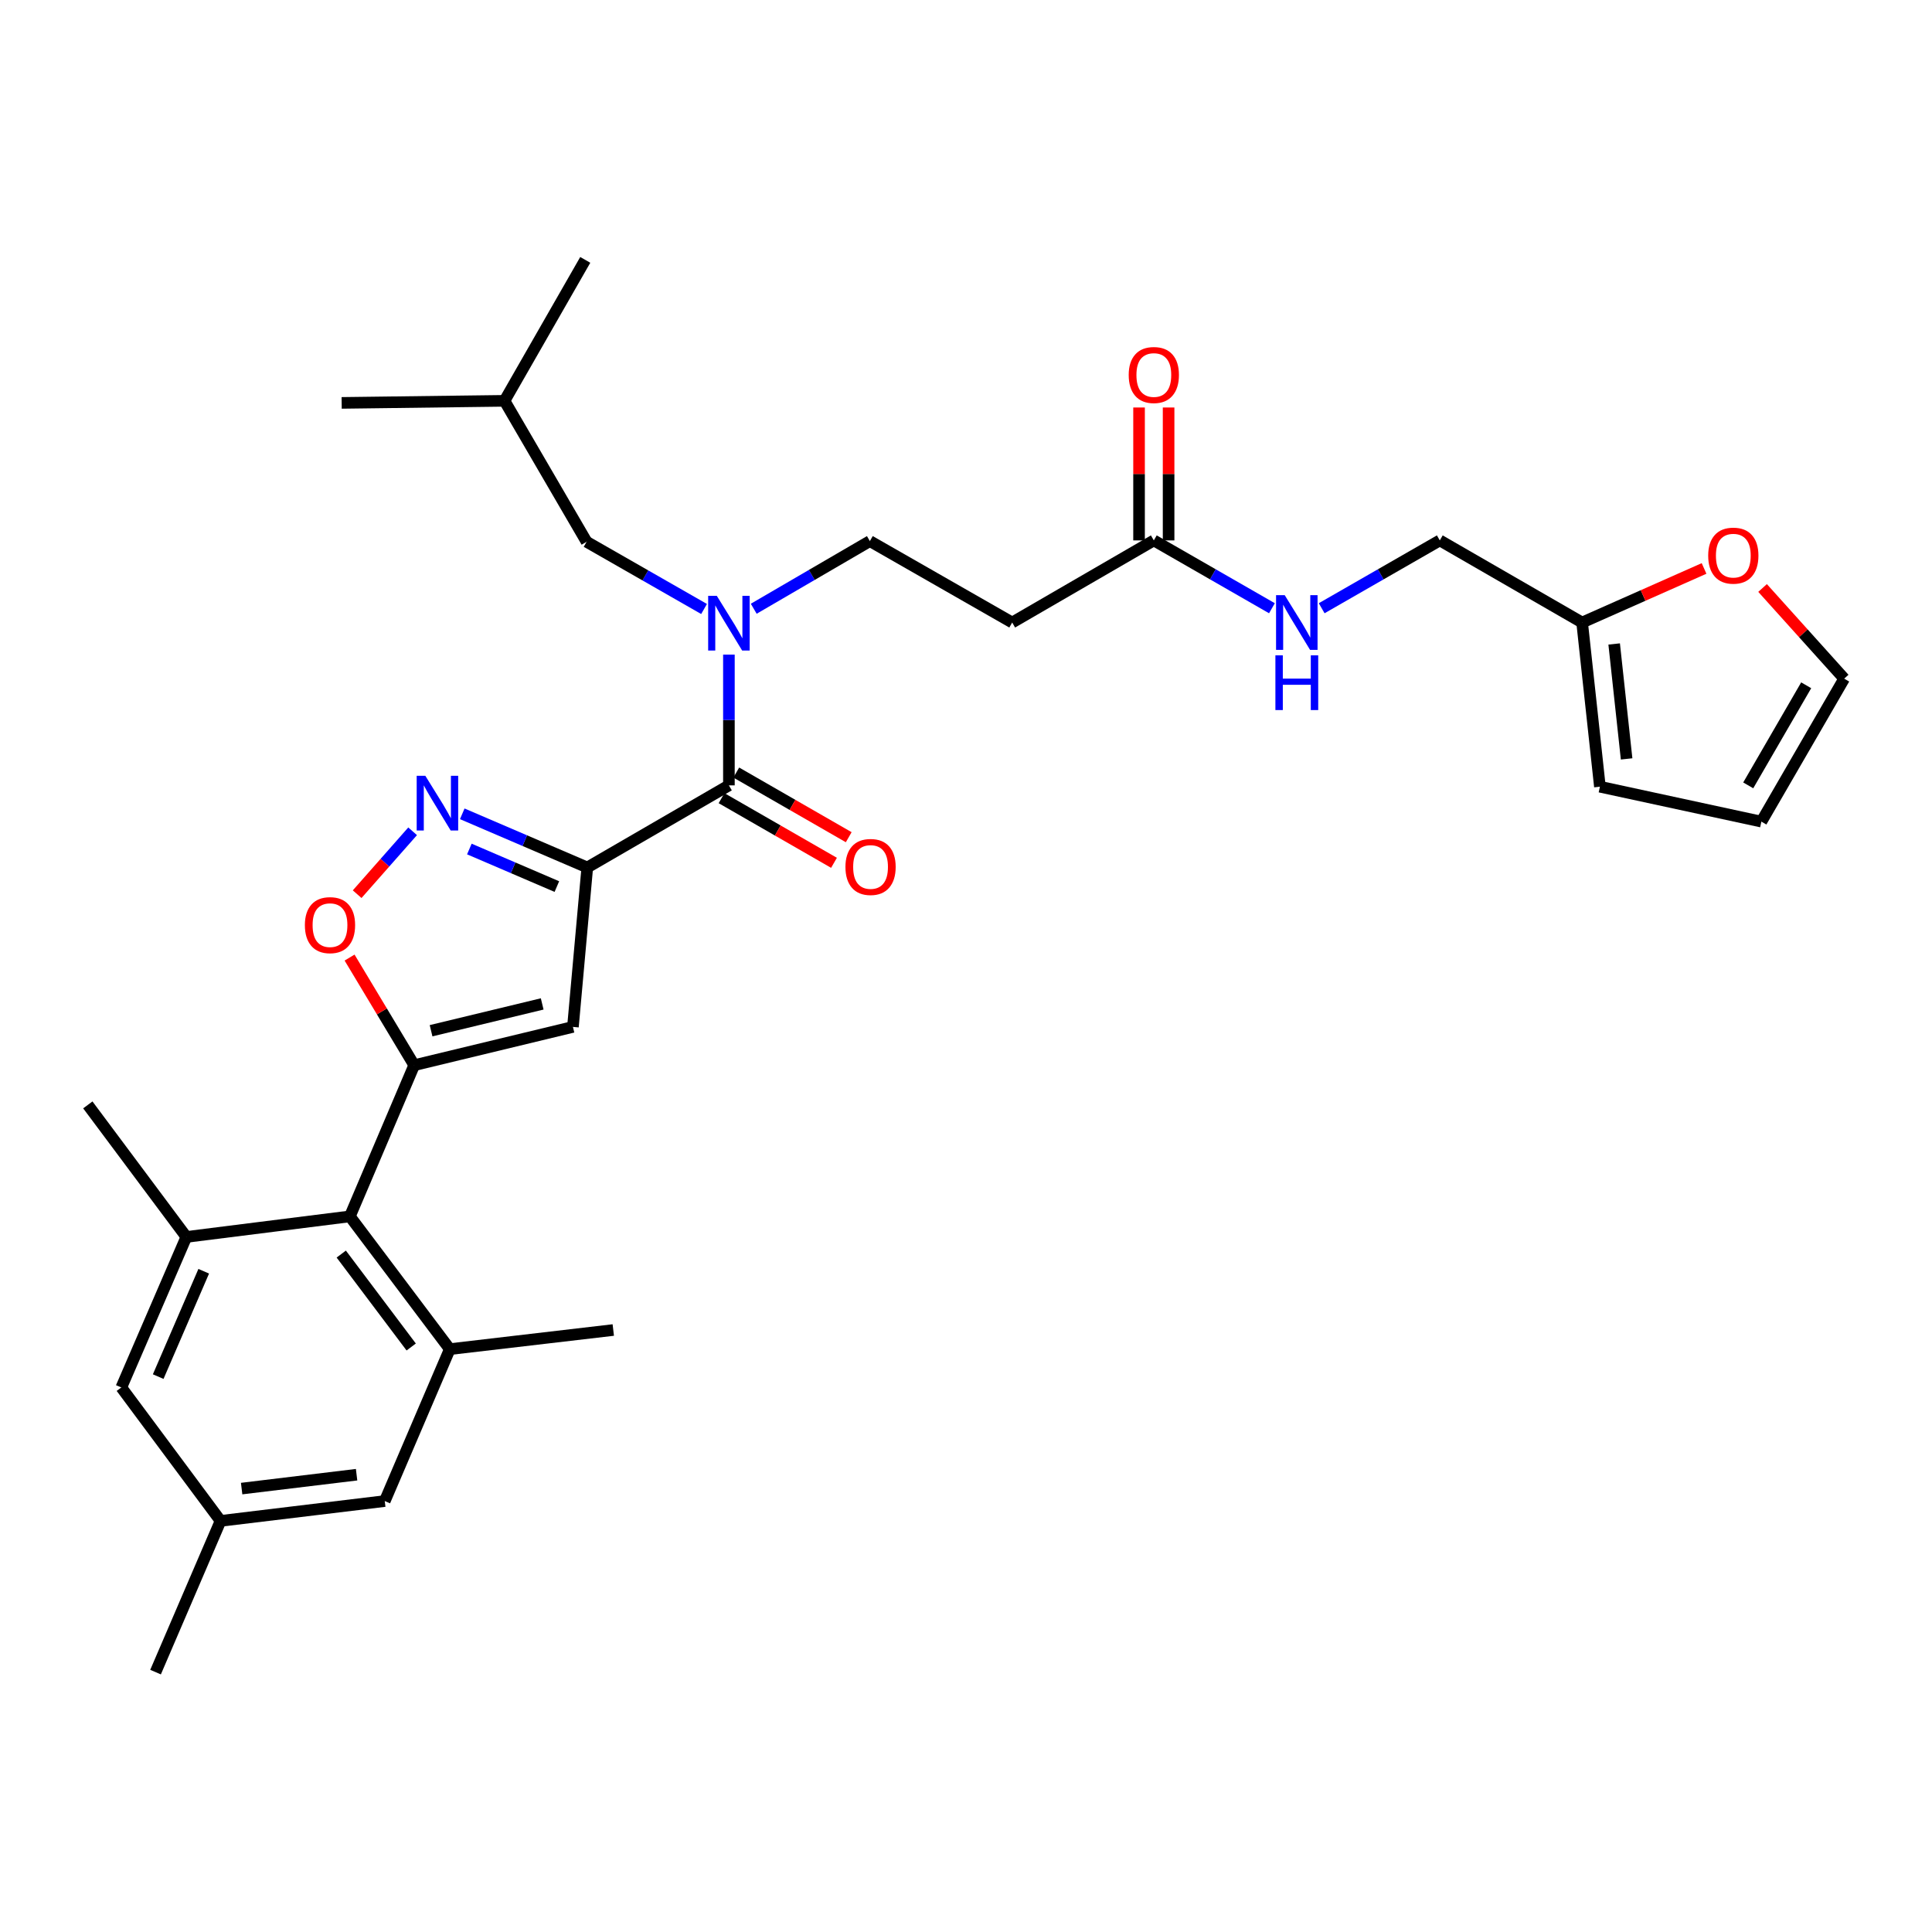 <?xml version='1.0' encoding='iso-8859-1'?>
<svg version='1.1' baseProfile='full'
              xmlns='http://www.w3.org/2000/svg'
                      xmlns:rdkit='http://www.rdkit.org/xml'
                      xmlns:xlink='http://www.w3.org/1999/xlink'
                  xml:space='preserve'
width='1000px' height='1000px' viewBox='0 0 1000 1000'>
<!-- END OF HEADER -->
<rect style='opacity:1.0;fill:#FFFFFF;stroke:none' width='1000' height='1000' x='0' y='0'> </rect>
<path class='bond-1' d='M 303.974,449.003 L 296.548,531.523' style='fill:none;fill-rule:evenodd;stroke:#000000;stroke-width:6px;stroke-linecap:butt;stroke-linejoin:miter;stroke-opacity:1' />
<path class='bond-2' d='M 303.974,449.003 L 271.62,435.116' style='fill:none;fill-rule:evenodd;stroke:#000000;stroke-width:6px;stroke-linecap:butt;stroke-linejoin:miter;stroke-opacity:1' />
<path class='bond-2' d='M 271.62,435.116 L 239.266,421.229' style='fill:none;fill-rule:evenodd;stroke:#0000FF;stroke-width:6px;stroke-linecap:butt;stroke-linejoin:miter;stroke-opacity:1' />
<path class='bond-2' d='M 288.235,458.891 L 265.588,449.17' style='fill:none;fill-rule:evenodd;stroke:#000000;stroke-width:6px;stroke-linecap:butt;stroke-linejoin:miter;stroke-opacity:1' />
<path class='bond-2' d='M 265.588,449.17 L 242.94,439.449' style='fill:none;fill-rule:evenodd;stroke:#0000FF;stroke-width:6px;stroke-linecap:butt;stroke-linejoin:miter;stroke-opacity:1' />
<path class='bond-3' d='M 303.974,449.003 L 377.283,406.503' style='fill:none;fill-rule:evenodd;stroke:#000000;stroke-width:6px;stroke-linecap:butt;stroke-linejoin:miter;stroke-opacity:1' />
<path class='bond-0' d='M 214.385,551.345 L 296.548,531.523' style='fill:none;fill-rule:evenodd;stroke:#000000;stroke-width:6px;stroke-linecap:butt;stroke-linejoin:miter;stroke-opacity:1' />
<path class='bond-0' d='M 223.122,533.504 L 280.636,519.629' style='fill:none;fill-rule:evenodd;stroke:#000000;stroke-width:6px;stroke-linecap:butt;stroke-linejoin:miter;stroke-opacity:1' />
<path class='bond-5' d='M 214.385,551.345 L 181.095,629.599' style='fill:none;fill-rule:evenodd;stroke:#000000;stroke-width:6px;stroke-linecap:butt;stroke-linejoin:miter;stroke-opacity:1' />
<path class='bond-31' d='M 214.385,551.345 L 197.662,523.494' style='fill:none;fill-rule:evenodd;stroke:#000000;stroke-width:6px;stroke-linecap:butt;stroke-linejoin:miter;stroke-opacity:1' />
<path class='bond-31' d='M 197.662,523.494 L 180.939,495.643' style='fill:none;fill-rule:evenodd;stroke:#FF0000;stroke-width:6px;stroke-linecap:butt;stroke-linejoin:miter;stroke-opacity:1' />
<path class='bond-4' d='M 213.574,430.274 L 199.218,446.552' style='fill:none;fill-rule:evenodd;stroke:#0000FF;stroke-width:6px;stroke-linecap:butt;stroke-linejoin:miter;stroke-opacity:1' />
<path class='bond-4' d='M 199.218,446.552 L 184.861,462.83' style='fill:none;fill-rule:evenodd;stroke:#FF0000;stroke-width:6px;stroke-linecap:butt;stroke-linejoin:miter;stroke-opacity:1' />
<path class='bond-6' d='M 377.283,406.503 L 377.283,372.667' style='fill:none;fill-rule:evenodd;stroke:#000000;stroke-width:6px;stroke-linecap:butt;stroke-linejoin:miter;stroke-opacity:1' />
<path class='bond-6' d='M 377.283,372.667 L 377.283,338.831' style='fill:none;fill-rule:evenodd;stroke:#0000FF;stroke-width:6px;stroke-linecap:butt;stroke-linejoin:miter;stroke-opacity:1' />
<path class='bond-16' d='M 373.471,413.132 L 402.573,429.863' style='fill:none;fill-rule:evenodd;stroke:#000000;stroke-width:6px;stroke-linecap:butt;stroke-linejoin:miter;stroke-opacity:1' />
<path class='bond-16' d='M 402.573,429.863 L 431.675,446.595' style='fill:none;fill-rule:evenodd;stroke:#FF0000;stroke-width:6px;stroke-linecap:butt;stroke-linejoin:miter;stroke-opacity:1' />
<path class='bond-16' d='M 381.094,399.873 L 410.196,416.605' style='fill:none;fill-rule:evenodd;stroke:#000000;stroke-width:6px;stroke-linecap:butt;stroke-linejoin:miter;stroke-opacity:1' />
<path class='bond-16' d='M 410.196,416.605 L 439.298,433.336' style='fill:none;fill-rule:evenodd;stroke:#FF0000;stroke-width:6px;stroke-linecap:butt;stroke-linejoin:miter;stroke-opacity:1' />
<path class='bond-7' d='M 181.095,629.599 L 232.814,698.312' style='fill:none;fill-rule:evenodd;stroke:#000000;stroke-width:6px;stroke-linecap:butt;stroke-linejoin:miter;stroke-opacity:1' />
<path class='bond-7' d='M 176.634,649.104 L 212.837,697.202' style='fill:none;fill-rule:evenodd;stroke:#000000;stroke-width:6px;stroke-linecap:butt;stroke-linejoin:miter;stroke-opacity:1' />
<path class='bond-8' d='M 181.095,629.599 L 96.46,640.237' style='fill:none;fill-rule:evenodd;stroke:#000000;stroke-width:6px;stroke-linecap:butt;stroke-linejoin:miter;stroke-opacity:1' />
<path class='bond-14' d='M 390.134,315.087 L 420.189,297.58' style='fill:none;fill-rule:evenodd;stroke:#0000FF;stroke-width:6px;stroke-linecap:butt;stroke-linejoin:miter;stroke-opacity:1' />
<path class='bond-14' d='M 420.189,297.58 L 450.244,280.073' style='fill:none;fill-rule:evenodd;stroke:#000000;stroke-width:6px;stroke-linecap:butt;stroke-linejoin:miter;stroke-opacity:1' />
<path class='bond-18' d='M 364.421,315.214 L 334.023,297.822' style='fill:none;fill-rule:evenodd;stroke:#0000FF;stroke-width:6px;stroke-linecap:butt;stroke-linejoin:miter;stroke-opacity:1' />
<path class='bond-18' d='M 334.023,297.822 L 303.625,280.429' style='fill:none;fill-rule:evenodd;stroke:#000000;stroke-width:6px;stroke-linecap:butt;stroke-linejoin:miter;stroke-opacity:1' />
<path class='bond-12' d='M 232.814,698.312 L 199.151,776.948' style='fill:none;fill-rule:evenodd;stroke:#000000;stroke-width:6px;stroke-linecap:butt;stroke-linejoin:miter;stroke-opacity:1' />
<path class='bond-26' d='M 232.814,698.312 L 317.432,688.413' style='fill:none;fill-rule:evenodd;stroke:#000000;stroke-width:6px;stroke-linecap:butt;stroke-linejoin:miter;stroke-opacity:1' />
<path class='bond-13' d='M 96.46,640.237 L 62.796,718.152' style='fill:none;fill-rule:evenodd;stroke:#000000;stroke-width:6px;stroke-linecap:butt;stroke-linejoin:miter;stroke-opacity:1' />
<path class='bond-13' d='M 105.45,657.99 L 81.885,712.53' style='fill:none;fill-rule:evenodd;stroke:#000000;stroke-width:6px;stroke-linecap:butt;stroke-linejoin:miter;stroke-opacity:1' />
<path class='bond-25' d='M 96.46,640.237 L 45.455,571.89' style='fill:none;fill-rule:evenodd;stroke:#000000;stroke-width:6px;stroke-linecap:butt;stroke-linejoin:miter;stroke-opacity:1' />
<path class='bond-9' d='M 597.219,279.716 L 523.91,322.216' style='fill:none;fill-rule:evenodd;stroke:#000000;stroke-width:6px;stroke-linecap:butt;stroke-linejoin:miter;stroke-opacity:1' />
<path class='bond-17' d='M 597.219,279.716 L 627.785,297.269' style='fill:none;fill-rule:evenodd;stroke:#000000;stroke-width:6px;stroke-linecap:butt;stroke-linejoin:miter;stroke-opacity:1' />
<path class='bond-17' d='M 627.785,297.269 L 658.351,314.823' style='fill:none;fill-rule:evenodd;stroke:#0000FF;stroke-width:6px;stroke-linecap:butt;stroke-linejoin:miter;stroke-opacity:1' />
<path class='bond-23' d='M 604.866,279.716 L 604.866,245.318' style='fill:none;fill-rule:evenodd;stroke:#000000;stroke-width:6px;stroke-linecap:butt;stroke-linejoin:miter;stroke-opacity:1' />
<path class='bond-23' d='M 604.866,245.318 L 604.866,210.921' style='fill:none;fill-rule:evenodd;stroke:#FF0000;stroke-width:6px;stroke-linecap:butt;stroke-linejoin:miter;stroke-opacity:1' />
<path class='bond-23' d='M 589.572,279.716 L 589.572,245.318' style='fill:none;fill-rule:evenodd;stroke:#000000;stroke-width:6px;stroke-linecap:butt;stroke-linejoin:miter;stroke-opacity:1' />
<path class='bond-23' d='M 589.572,245.318 L 589.572,210.921' style='fill:none;fill-rule:evenodd;stroke:#FF0000;stroke-width:6px;stroke-linecap:butt;stroke-linejoin:miter;stroke-opacity:1' />
<path class='bond-10' d='M 523.91,322.216 L 450.244,280.073' style='fill:none;fill-rule:evenodd;stroke:#000000;stroke-width:6px;stroke-linecap:butt;stroke-linejoin:miter;stroke-opacity:1' />
<path class='bond-11' d='M 818.905,322.216 L 745.239,279.716' style='fill:none;fill-rule:evenodd;stroke:#000000;stroke-width:6px;stroke-linecap:butt;stroke-linejoin:miter;stroke-opacity:1' />
<path class='bond-15' d='M 818.905,322.216 L 850.462,308.223' style='fill:none;fill-rule:evenodd;stroke:#000000;stroke-width:6px;stroke-linecap:butt;stroke-linejoin:miter;stroke-opacity:1' />
<path class='bond-15' d='M 850.462,308.223 L 882.019,294.229' style='fill:none;fill-rule:evenodd;stroke:#FF0000;stroke-width:6px;stroke-linecap:butt;stroke-linejoin:miter;stroke-opacity:1' />
<path class='bond-19' d='M 818.905,322.216 L 828.107,407.2' style='fill:none;fill-rule:evenodd;stroke:#000000;stroke-width:6px;stroke-linecap:butt;stroke-linejoin:miter;stroke-opacity:1' />
<path class='bond-19' d='M 835.49,333.317 L 841.932,392.806' style='fill:none;fill-rule:evenodd;stroke:#000000;stroke-width:6px;stroke-linecap:butt;stroke-linejoin:miter;stroke-opacity:1' />
<path class='bond-32' d='M 199.151,776.948 L 114.158,787.212' style='fill:none;fill-rule:evenodd;stroke:#000000;stroke-width:6px;stroke-linecap:butt;stroke-linejoin:miter;stroke-opacity:1' />
<path class='bond-32' d='M 184.568,763.304 L 125.074,770.489' style='fill:none;fill-rule:evenodd;stroke:#000000;stroke-width:6px;stroke-linecap:butt;stroke-linejoin:miter;stroke-opacity:1' />
<path class='bond-20' d='M 62.796,718.152 L 114.158,787.212' style='fill:none;fill-rule:evenodd;stroke:#000000;stroke-width:6px;stroke-linecap:butt;stroke-linejoin:miter;stroke-opacity:1' />
<path class='bond-21' d='M 912.303,304.34 L 933.424,327.803' style='fill:none;fill-rule:evenodd;stroke:#FF0000;stroke-width:6px;stroke-linecap:butt;stroke-linejoin:miter;stroke-opacity:1' />
<path class='bond-21' d='M 933.424,327.803 L 954.545,351.266' style='fill:none;fill-rule:evenodd;stroke:#000000;stroke-width:6px;stroke-linecap:butt;stroke-linejoin:miter;stroke-opacity:1' />
<path class='bond-24' d='M 684.098,314.824 L 714.669,297.27' style='fill:none;fill-rule:evenodd;stroke:#0000FF;stroke-width:6px;stroke-linecap:butt;stroke-linejoin:miter;stroke-opacity:1' />
<path class='bond-24' d='M 714.669,297.27 L 745.239,279.716' style='fill:none;fill-rule:evenodd;stroke:#000000;stroke-width:6px;stroke-linecap:butt;stroke-linejoin:miter;stroke-opacity:1' />
<path class='bond-27' d='M 303.625,280.429 L 261.134,207.469' style='fill:none;fill-rule:evenodd;stroke:#000000;stroke-width:6px;stroke-linecap:butt;stroke-linejoin:miter;stroke-opacity:1' />
<path class='bond-22' d='M 828.107,407.2 L 911.688,425.272' style='fill:none;fill-rule:evenodd;stroke:#000000;stroke-width:6px;stroke-linecap:butt;stroke-linejoin:miter;stroke-opacity:1' />
<path class='bond-28' d='M 114.158,787.212 L 80.512,865.484' style='fill:none;fill-rule:evenodd;stroke:#000000;stroke-width:6px;stroke-linecap:butt;stroke-linejoin:miter;stroke-opacity:1' />
<path class='bond-33' d='M 954.545,351.266 L 911.688,425.272' style='fill:none;fill-rule:evenodd;stroke:#000000;stroke-width:6px;stroke-linecap:butt;stroke-linejoin:miter;stroke-opacity:1' />
<path class='bond-33' d='M 934.882,354.703 L 904.882,406.507' style='fill:none;fill-rule:evenodd;stroke:#000000;stroke-width:6px;stroke-linecap:butt;stroke-linejoin:miter;stroke-opacity:1' />
<path class='bond-29' d='M 261.134,207.469 L 176.847,208.539' style='fill:none;fill-rule:evenodd;stroke:#000000;stroke-width:6px;stroke-linecap:butt;stroke-linejoin:miter;stroke-opacity:1' />
<path class='bond-30' d='M 261.134,207.469 L 302.929,134.516' style='fill:none;fill-rule:evenodd;stroke:#000000;stroke-width:6px;stroke-linecap:butt;stroke-linejoin:miter;stroke-opacity:1' />
<path  class='atom-3' d='M 220.156 401.553
L 229.436 416.553
Q 230.356 418.033, 231.836 420.713
Q 233.316 423.393, 233.396 423.553
L 233.396 401.553
L 237.156 401.553
L 237.156 429.873
L 233.276 429.873
L 223.316 413.473
Q 222.156 411.553, 220.916 409.353
Q 219.716 407.153, 219.356 406.473
L 219.356 429.873
L 215.676 429.873
L 215.676 401.553
L 220.156 401.553
' fill='#0000FF'/>
<path  class='atom-5' d='M 157.806 478.847
Q 157.806 472.047, 161.166 468.247
Q 164.526 464.447, 170.806 464.447
Q 177.086 464.447, 180.446 468.247
Q 183.806 472.047, 183.806 478.847
Q 183.806 485.727, 180.406 489.647
Q 177.006 493.527, 170.806 493.527
Q 164.566 493.527, 161.166 489.647
Q 157.806 485.767, 157.806 478.847
M 170.806 490.327
Q 175.126 490.327, 177.446 487.447
Q 179.806 484.527, 179.806 478.847
Q 179.806 473.287, 177.446 470.487
Q 175.126 467.647, 170.806 467.647
Q 166.486 467.647, 164.126 470.447
Q 161.806 473.247, 161.806 478.847
Q 161.806 484.567, 164.126 487.447
Q 166.486 490.327, 170.806 490.327
' fill='#FF0000'/>
<path  class='atom-7' d='M 371.023 308.413
L 380.303 323.413
Q 381.223 324.893, 382.703 327.573
Q 384.183 330.253, 384.263 330.413
L 384.263 308.413
L 388.023 308.413
L 388.023 336.733
L 384.143 336.733
L 374.183 320.333
Q 373.023 318.413, 371.783 316.213
Q 370.583 314.013, 370.223 313.333
L 370.223 336.733
L 366.543 336.733
L 366.543 308.413
L 371.023 308.413
' fill='#0000FF'/>
<path  class='atom-16' d='M 884.159 287.596
Q 884.159 280.796, 887.519 276.996
Q 890.879 273.196, 897.159 273.196
Q 903.439 273.196, 906.799 276.996
Q 910.159 280.796, 910.159 287.596
Q 910.159 294.476, 906.759 298.396
Q 903.359 302.276, 897.159 302.276
Q 890.919 302.276, 887.519 298.396
Q 884.159 294.516, 884.159 287.596
M 897.159 299.076
Q 901.479 299.076, 903.799 296.196
Q 906.159 293.276, 906.159 287.596
Q 906.159 282.036, 903.799 279.236
Q 901.479 276.396, 897.159 276.396
Q 892.839 276.396, 890.479 279.196
Q 888.159 281.996, 888.159 287.596
Q 888.159 293.316, 890.479 296.196
Q 892.839 299.076, 897.159 299.076
' fill='#FF0000'/>
<path  class='atom-17' d='M 437.6 448.735
Q 437.6 441.935, 440.96 438.135
Q 444.32 434.335, 450.6 434.335
Q 456.88 434.335, 460.24 438.135
Q 463.6 441.935, 463.6 448.735
Q 463.6 455.615, 460.2 459.535
Q 456.8 463.415, 450.6 463.415
Q 444.36 463.415, 440.96 459.535
Q 437.6 455.655, 437.6 448.735
M 450.6 460.215
Q 454.92 460.215, 457.24 457.335
Q 459.6 454.415, 459.6 448.735
Q 459.6 443.175, 457.24 440.375
Q 454.92 437.535, 450.6 437.535
Q 446.28 437.535, 443.92 440.335
Q 441.6 443.135, 441.6 448.735
Q 441.6 454.455, 443.92 457.335
Q 446.28 460.215, 450.6 460.215
' fill='#FF0000'/>
<path  class='atom-18' d='M 664.965 308.056
L 674.245 323.056
Q 675.165 324.536, 676.645 327.216
Q 678.125 329.896, 678.205 330.056
L 678.205 308.056
L 681.965 308.056
L 681.965 336.376
L 678.085 336.376
L 668.125 319.976
Q 666.965 318.056, 665.725 315.856
Q 664.525 313.656, 664.165 312.976
L 664.165 336.376
L 660.485 336.376
L 660.485 308.056
L 664.965 308.056
' fill='#0000FF'/>
<path  class='atom-18' d='M 660.145 339.208
L 663.985 339.208
L 663.985 351.248
L 678.465 351.248
L 678.465 339.208
L 682.305 339.208
L 682.305 367.528
L 678.465 367.528
L 678.465 354.448
L 663.985 354.448
L 663.985 367.528
L 660.145 367.528
L 660.145 339.208
' fill='#0000FF'/>
<path  class='atom-24' d='M 584.219 194.099
Q 584.219 187.299, 587.579 183.499
Q 590.939 179.699, 597.219 179.699
Q 603.499 179.699, 606.859 183.499
Q 610.219 187.299, 610.219 194.099
Q 610.219 200.979, 606.819 204.899
Q 603.419 208.779, 597.219 208.779
Q 590.979 208.779, 587.579 204.899
Q 584.219 201.019, 584.219 194.099
M 597.219 205.579
Q 601.539 205.579, 603.859 202.699
Q 606.219 199.779, 606.219 194.099
Q 606.219 188.539, 603.859 185.739
Q 601.539 182.899, 597.219 182.899
Q 592.899 182.899, 590.539 185.699
Q 588.219 188.499, 588.219 194.099
Q 588.219 199.819, 590.539 202.699
Q 592.899 205.579, 597.219 205.579
' fill='#FF0000'/>
</svg>
